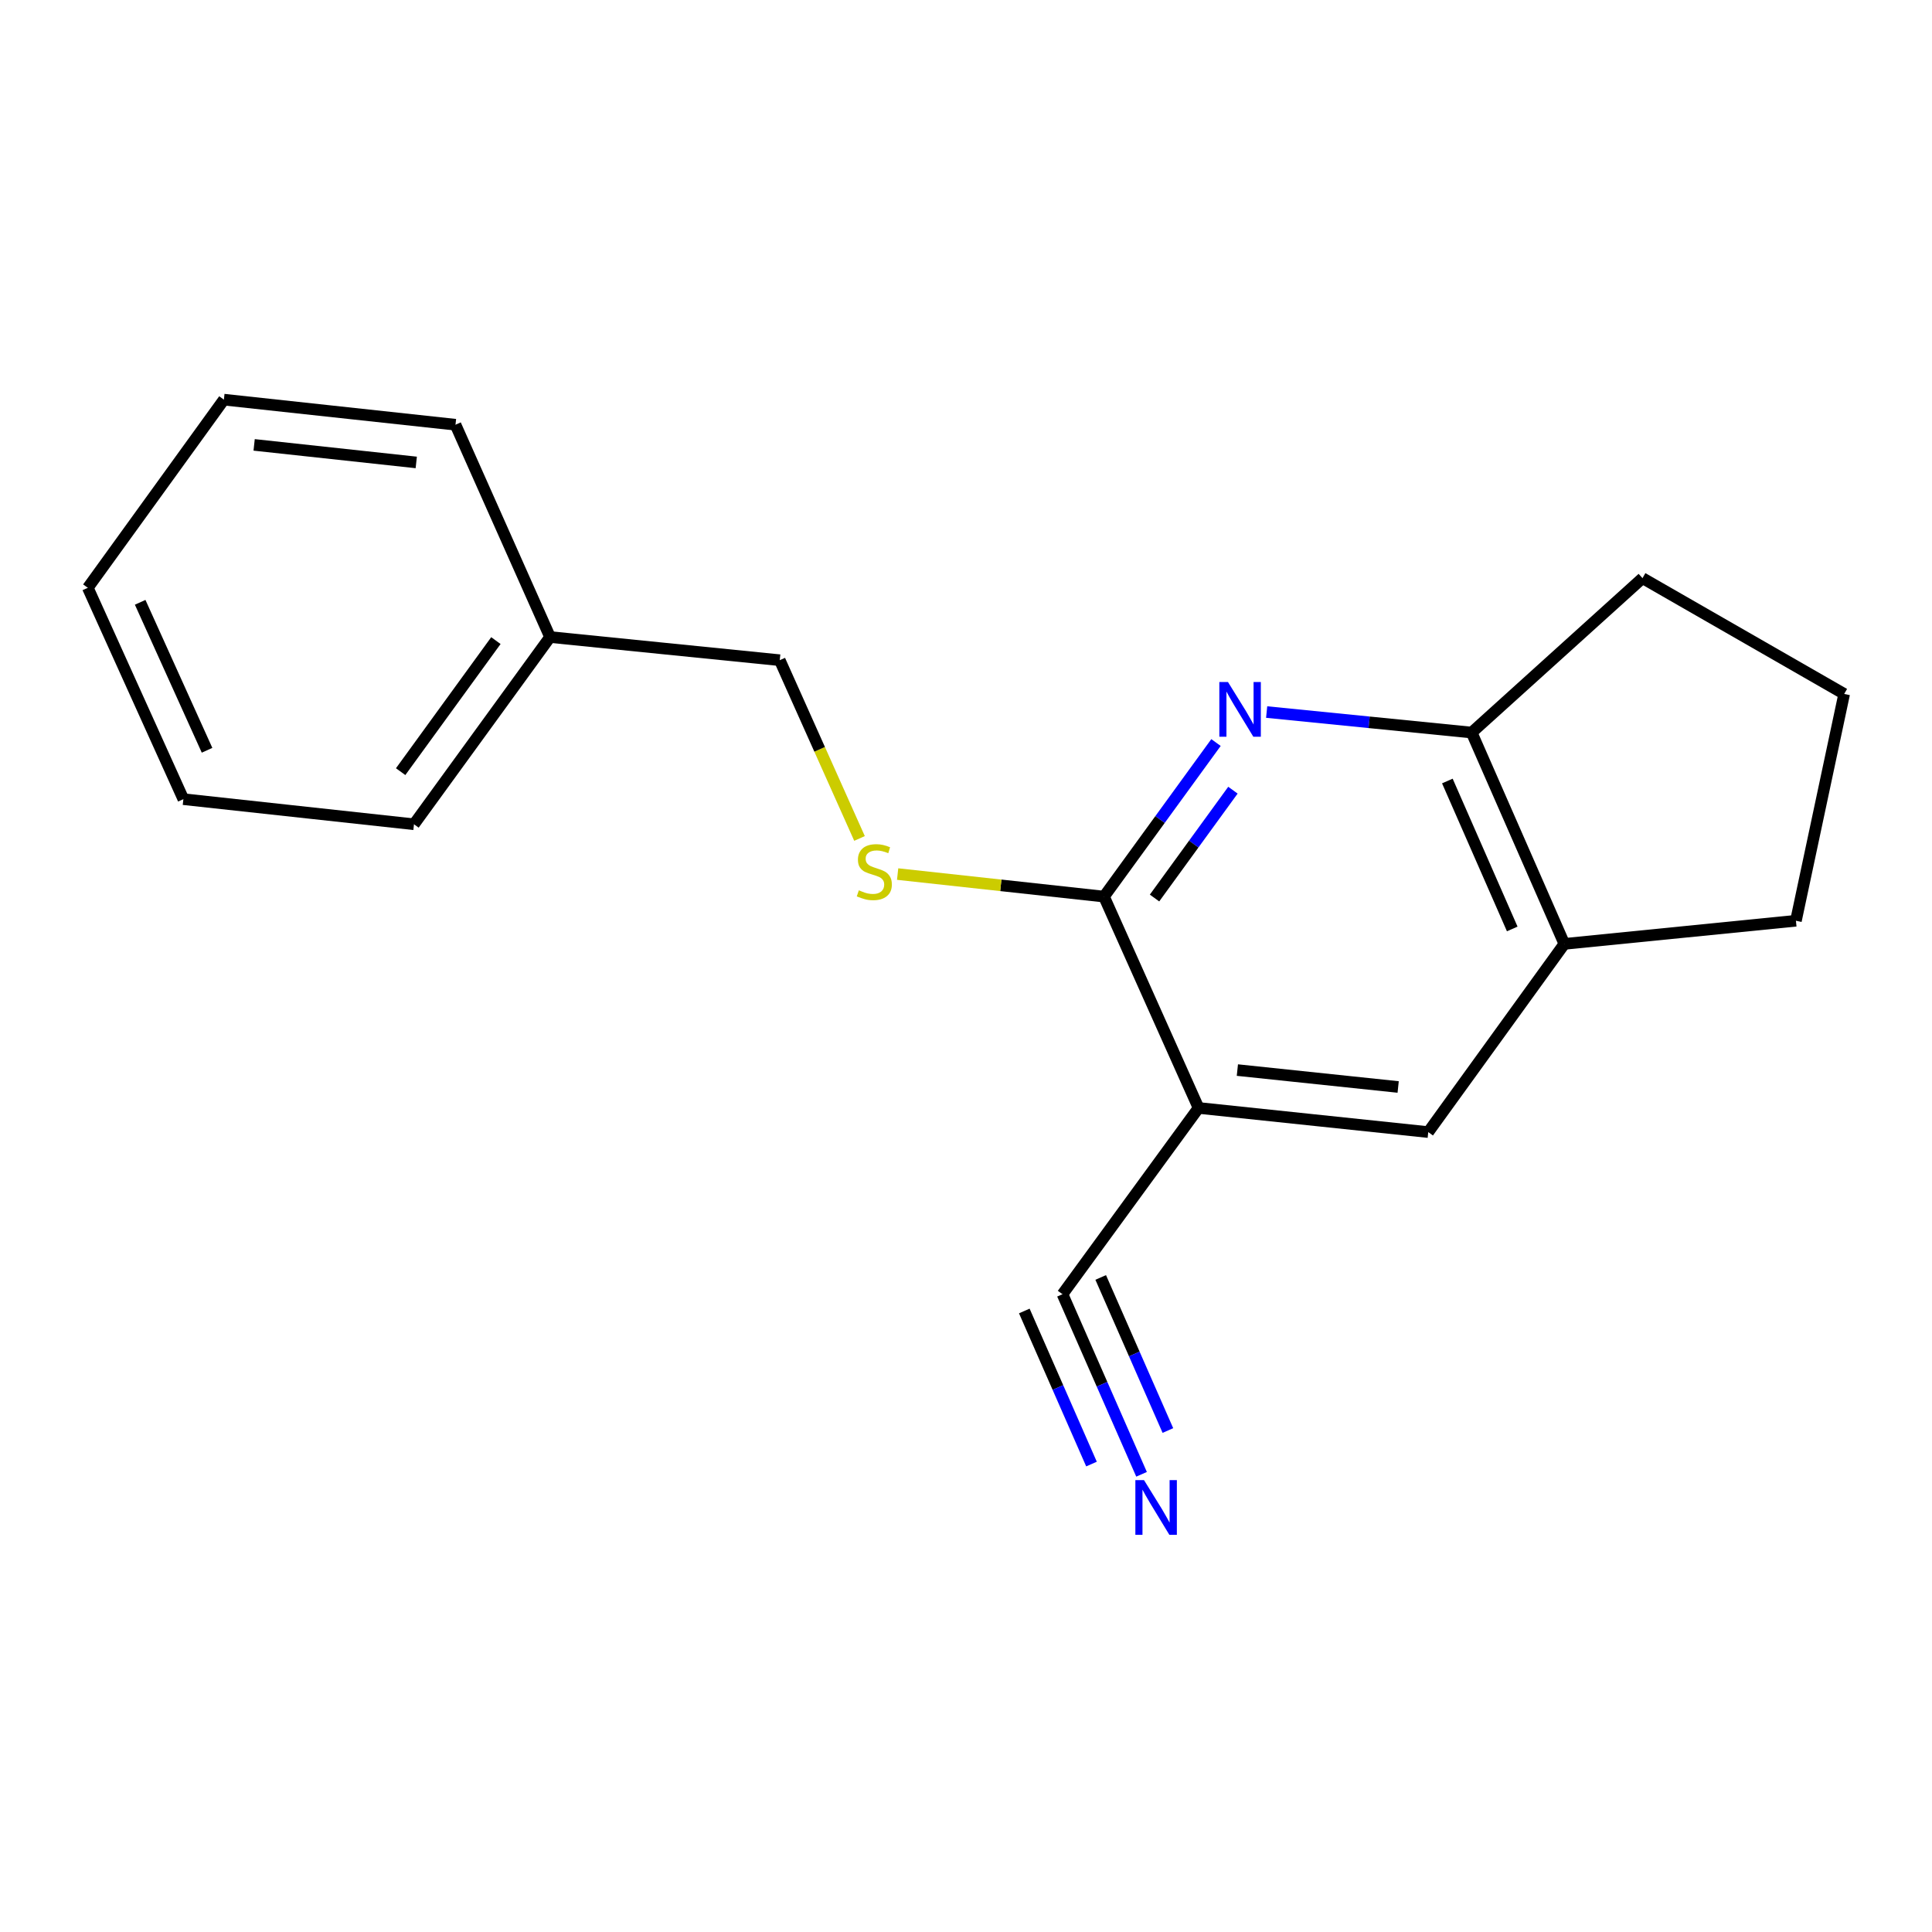 <?xml version='1.0' encoding='iso-8859-1'?>
<svg version='1.1' baseProfile='full'
              xmlns='http://www.w3.org/2000/svg'
                      xmlns:rdkit='http://www.rdkit.org/xml'
                      xmlns:xlink='http://www.w3.org/1999/xlink'
                  xml:space='preserve'
width='1000px' height='1000px' viewBox='0 0 1000 1000'>
<!-- END OF HEADER -->
<rect style='opacity:1.0;fill:#FFFFFF;stroke:none' width='1000' height='1000' x='0' y='0'> </rect>
<path class='bond-1' d='M 629.395,384.339 L 600.41,424.208' style='fill:none;fill-rule:evenodd;stroke:#0000FF;stroke-width:6px;stroke-linecap:butt;stroke-linejoin:miter;stroke-opacity:1' />
<path class='bond-1' d='M 600.41,424.208 L 571.425,464.077' style='fill:none;fill-rule:evenodd;stroke:#000000;stroke-width:6px;stroke-linecap:butt;stroke-linejoin:miter;stroke-opacity:1' />
<path class='bond-1' d='M 638.165,408.997 L 617.875,436.905' style='fill:none;fill-rule:evenodd;stroke:#0000FF;stroke-width:6px;stroke-linecap:butt;stroke-linejoin:miter;stroke-opacity:1' />
<path class='bond-1' d='M 617.875,436.905 L 597.586,464.814' style='fill:none;fill-rule:evenodd;stroke:#000000;stroke-width:6px;stroke-linecap:butt;stroke-linejoin:miter;stroke-opacity:1' />
<path class='bond-3' d='M 655.618,368.559 L 708.675,373.864' style='fill:none;fill-rule:evenodd;stroke:#0000FF;stroke-width:6px;stroke-linecap:butt;stroke-linejoin:miter;stroke-opacity:1' />
<path class='bond-3' d='M 708.675,373.864 L 761.732,379.169' style='fill:none;fill-rule:evenodd;stroke:#000000;stroke-width:6px;stroke-linecap:butt;stroke-linejoin:miter;stroke-opacity:1' />
<path class='bond-0' d='M 620.369,573.47 L 571.425,464.077' style='fill:none;fill-rule:evenodd;stroke:#000000;stroke-width:6px;stroke-linecap:butt;stroke-linejoin:miter;stroke-opacity:1' />
<path class='bond-2' d='M 620.369,573.47 L 549.952,669.883' style='fill:none;fill-rule:evenodd;stroke:#000000;stroke-width:6px;stroke-linecap:butt;stroke-linejoin:miter;stroke-opacity:1' />
<path class='bond-19' d='M 620.369,573.47 L 739.263,585.97' style='fill:none;fill-rule:evenodd;stroke:#000000;stroke-width:6px;stroke-linecap:butt;stroke-linejoin:miter;stroke-opacity:1' />
<path class='bond-19' d='M 640.461,553.87 L 723.687,562.62' style='fill:none;fill-rule:evenodd;stroke:#000000;stroke-width:6px;stroke-linecap:butt;stroke-linejoin:miter;stroke-opacity:1' />
<path class='bond-7' d='M 571.425,464.077 L 518.019,458.246' style='fill:none;fill-rule:evenodd;stroke:#000000;stroke-width:6px;stroke-linecap:butt;stroke-linejoin:miter;stroke-opacity:1' />
<path class='bond-7' d='M 518.019,458.246 L 464.613,452.415' style='fill:none;fill-rule:evenodd;stroke:#CCCC00;stroke-width:6px;stroke-linecap:butt;stroke-linejoin:miter;stroke-opacity:1' />
<path class='bond-4' d='M 549.952,669.883 L 570.409,716.49' style='fill:none;fill-rule:evenodd;stroke:#000000;stroke-width:6px;stroke-linecap:butt;stroke-linejoin:miter;stroke-opacity:1' />
<path class='bond-4' d='M 570.409,716.49 L 590.866,763.097' style='fill:none;fill-rule:evenodd;stroke:#0000FF;stroke-width:6px;stroke-linecap:butt;stroke-linejoin:miter;stroke-opacity:1' />
<path class='bond-4' d='M 530.18,678.561 L 547.568,718.178' style='fill:none;fill-rule:evenodd;stroke:#000000;stroke-width:6px;stroke-linecap:butt;stroke-linejoin:miter;stroke-opacity:1' />
<path class='bond-4' d='M 547.568,718.178 L 564.957,757.794' style='fill:none;fill-rule:evenodd;stroke:#0000FF;stroke-width:6px;stroke-linecap:butt;stroke-linejoin:miter;stroke-opacity:1' />
<path class='bond-4' d='M 569.724,661.204 L 587.113,700.82' style='fill:none;fill-rule:evenodd;stroke:#000000;stroke-width:6px;stroke-linecap:butt;stroke-linejoin:miter;stroke-opacity:1' />
<path class='bond-4' d='M 587.113,700.82 L 604.501,740.437' style='fill:none;fill-rule:evenodd;stroke:#0000FF;stroke-width:6px;stroke-linecap:butt;stroke-linejoin:miter;stroke-opacity:1' />
<path class='bond-6' d='M 761.732,379.169 L 809.704,488.561' style='fill:none;fill-rule:evenodd;stroke:#000000;stroke-width:6px;stroke-linecap:butt;stroke-linejoin:miter;stroke-opacity:1' />
<path class='bond-6' d='M 749.152,404.249 L 782.733,480.824' style='fill:none;fill-rule:evenodd;stroke:#000000;stroke-width:6px;stroke-linecap:butt;stroke-linejoin:miter;stroke-opacity:1' />
<path class='bond-10' d='M 761.732,379.169 L 850.155,299.25' style='fill:none;fill-rule:evenodd;stroke:#000000;stroke-width:6px;stroke-linecap:butt;stroke-linejoin:miter;stroke-opacity:1' />
<path class='bond-5' d='M 739.263,585.97 L 809.704,488.561' style='fill:none;fill-rule:evenodd;stroke:#000000;stroke-width:6px;stroke-linecap:butt;stroke-linejoin:miter;stroke-opacity:1' />
<path class='bond-11' d='M 809.704,488.561 L 929.57,476.577' style='fill:none;fill-rule:evenodd;stroke:#000000;stroke-width:6px;stroke-linecap:butt;stroke-linejoin:miter;stroke-opacity:1' />
<path class='bond-8' d='M 444.885,433.982 L 424.242,387.849' style='fill:none;fill-rule:evenodd;stroke:#CCCC00;stroke-width:6px;stroke-linecap:butt;stroke-linejoin:miter;stroke-opacity:1' />
<path class='bond-8' d='M 424.242,387.849 L 403.599,341.717' style='fill:none;fill-rule:evenodd;stroke:#000000;stroke-width:6px;stroke-linecap:butt;stroke-linejoin:miter;stroke-opacity:1' />
<path class='bond-9' d='M 403.599,341.717 L 284.705,329.732' style='fill:none;fill-rule:evenodd;stroke:#000000;stroke-width:6px;stroke-linecap:butt;stroke-linejoin:miter;stroke-opacity:1' />
<path class='bond-13' d='M 284.705,329.732 L 214.276,426.637' style='fill:none;fill-rule:evenodd;stroke:#000000;stroke-width:6px;stroke-linecap:butt;stroke-linejoin:miter;stroke-opacity:1' />
<path class='bond-13' d='M 256.674,331.573 L 207.373,399.407' style='fill:none;fill-rule:evenodd;stroke:#000000;stroke-width:6px;stroke-linecap:butt;stroke-linejoin:miter;stroke-opacity:1' />
<path class='bond-14' d='M 284.705,329.732 L 235.761,219.836' style='fill:none;fill-rule:evenodd;stroke:#000000;stroke-width:6px;stroke-linecap:butt;stroke-linejoin:miter;stroke-opacity:1' />
<path class='bond-12' d='M 850.155,299.25 L 954.545,359.183' style='fill:none;fill-rule:evenodd;stroke:#000000;stroke-width:6px;stroke-linecap:butt;stroke-linejoin:miter;stroke-opacity:1' />
<path class='bond-18' d='M 929.57,476.577 L 954.545,359.183' style='fill:none;fill-rule:evenodd;stroke:#000000;stroke-width:6px;stroke-linecap:butt;stroke-linejoin:miter;stroke-opacity:1' />
<path class='bond-15' d='M 214.276,426.637 L 94.915,413.645' style='fill:none;fill-rule:evenodd;stroke:#000000;stroke-width:6px;stroke-linecap:butt;stroke-linejoin:miter;stroke-opacity:1' />
<path class='bond-16' d='M 235.761,219.836 L 115.884,206.856' style='fill:none;fill-rule:evenodd;stroke:#000000;stroke-width:6px;stroke-linecap:butt;stroke-linejoin:miter;stroke-opacity:1' />
<path class='bond-16' d='M 215.455,239.356 L 131.541,230.271' style='fill:none;fill-rule:evenodd;stroke:#000000;stroke-width:6px;stroke-linecap:butt;stroke-linejoin:miter;stroke-opacity:1' />
<path class='bond-20' d='M 94.915,413.645 L 45.455,304.241' style='fill:none;fill-rule:evenodd;stroke:#000000;stroke-width:6px;stroke-linecap:butt;stroke-linejoin:miter;stroke-opacity:1' />
<path class='bond-20' d='M 107.171,388.34 L 72.549,311.756' style='fill:none;fill-rule:evenodd;stroke:#000000;stroke-width:6px;stroke-linecap:butt;stroke-linejoin:miter;stroke-opacity:1' />
<path class='bond-17' d='M 115.884,206.856 L 45.455,304.241' style='fill:none;fill-rule:evenodd;stroke:#000000;stroke-width:6px;stroke-linecap:butt;stroke-linejoin:miter;stroke-opacity:1' />
<path  class='atom-0' d='M 635.606 353.024
L 644.886 368.024
Q 645.806 369.504, 647.286 372.184
Q 648.766 374.864, 648.846 375.024
L 648.846 353.024
L 652.606 353.024
L 652.606 381.344
L 648.726 381.344
L 638.766 364.944
Q 637.606 363.024, 636.366 360.824
Q 635.166 358.624, 634.806 357.944
L 634.806 381.344
L 631.126 381.344
L 631.126 353.024
L 635.606 353.024
' fill='#0000FF'/>
<path  class='atom-5' d='M 592.144 766.111
L 601.424 781.111
Q 602.344 782.591, 603.824 785.271
Q 605.304 787.951, 605.384 788.111
L 605.384 766.111
L 609.144 766.111
L 609.144 794.431
L 605.264 794.431
L 595.304 778.031
Q 594.144 776.111, 592.904 773.911
Q 591.704 771.711, 591.344 771.031
L 591.344 794.431
L 587.664 794.431
L 587.664 766.111
L 592.144 766.111
' fill='#0000FF'/>
<path  class='atom-8' d='M 444.543 460.817
Q 444.863 460.937, 446.183 461.497
Q 447.503 462.057, 448.943 462.417
Q 450.423 462.737, 451.863 462.737
Q 454.543 462.737, 456.103 461.457
Q 457.663 460.137, 457.663 457.857
Q 457.663 456.297, 456.863 455.337
Q 456.103 454.377, 454.903 453.857
Q 453.703 453.337, 451.703 452.737
Q 449.183 451.977, 447.663 451.257
Q 446.183 450.537, 445.103 449.017
Q 444.063 447.497, 444.063 444.937
Q 444.063 441.377, 446.463 439.177
Q 448.903 436.977, 453.703 436.977
Q 456.983 436.977, 460.703 438.537
L 459.783 441.617
Q 456.383 440.217, 453.823 440.217
Q 451.063 440.217, 449.543 441.377
Q 448.023 442.497, 448.063 444.457
Q 448.063 445.977, 448.823 446.897
Q 449.623 447.817, 450.743 448.337
Q 451.903 448.857, 453.823 449.457
Q 456.383 450.257, 457.903 451.057
Q 459.423 451.857, 460.503 453.497
Q 461.623 455.097, 461.623 457.857
Q 461.623 461.777, 458.983 463.897
Q 456.383 465.977, 452.023 465.977
Q 449.503 465.977, 447.583 465.417
Q 445.703 464.897, 443.463 463.977
L 444.543 460.817
' fill='#CCCC00'/>
</svg>
